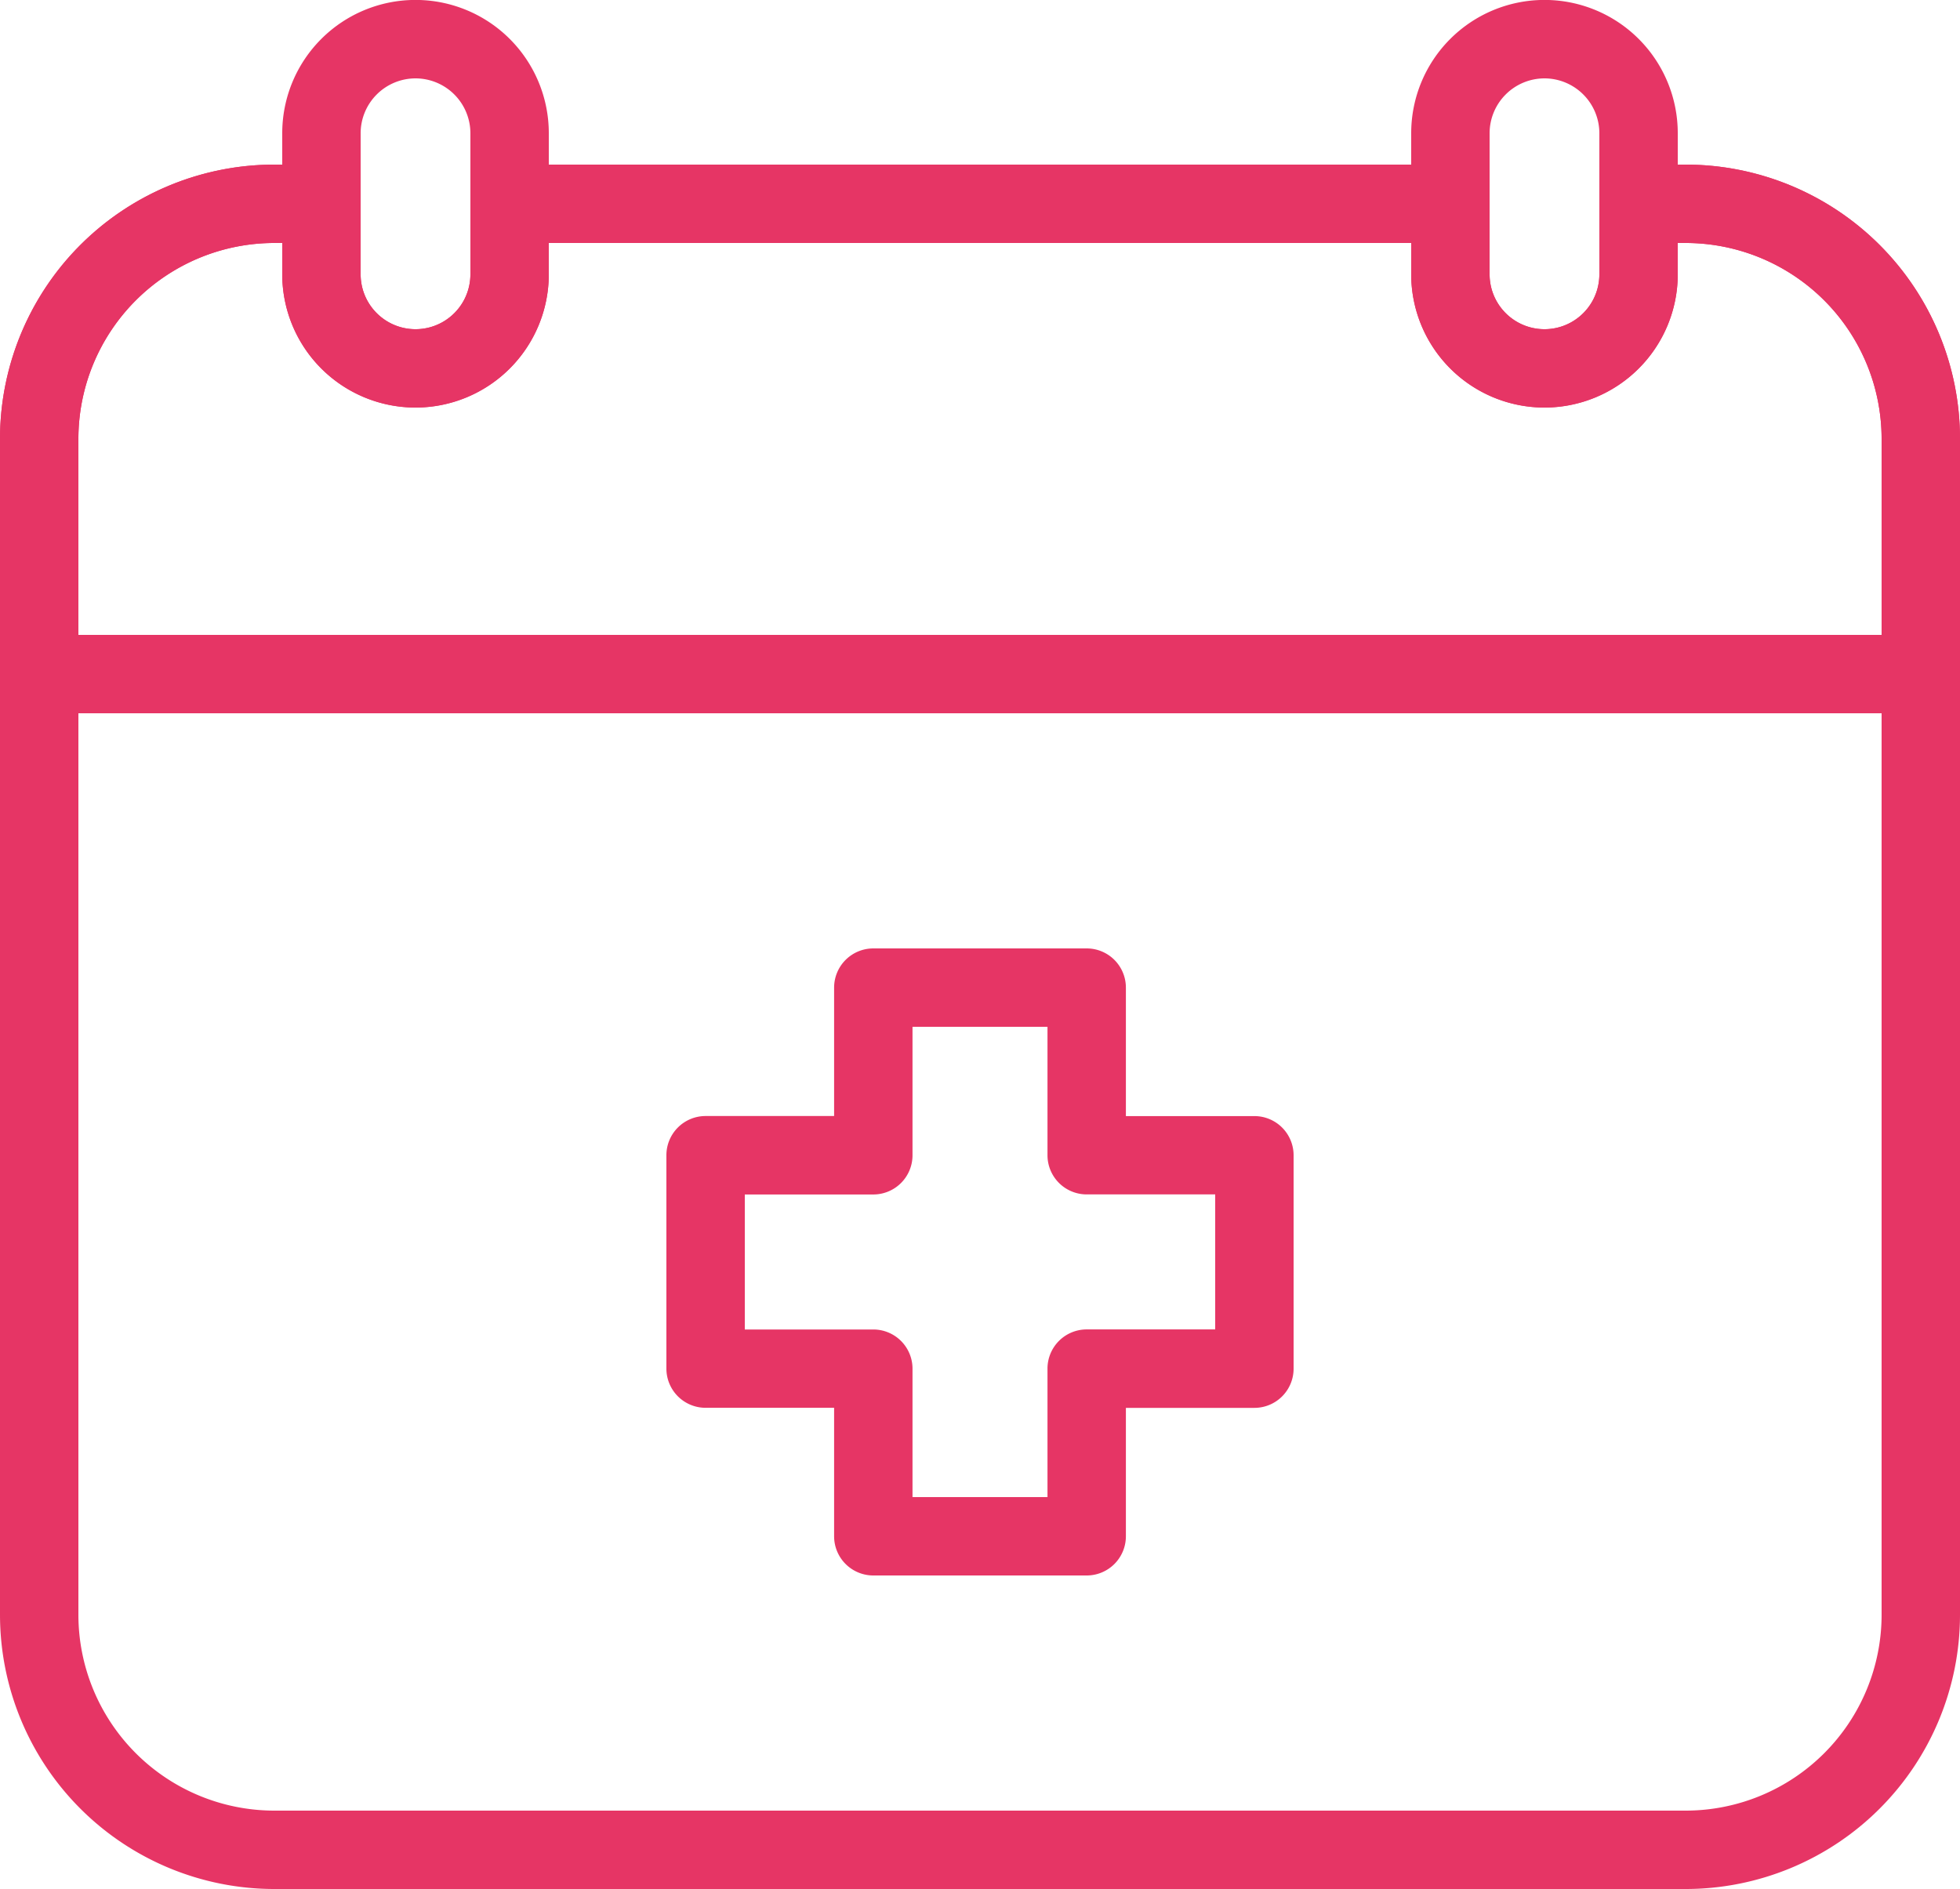 <?xml version="1.0" encoding="utf-8"?>
<svg xmlns="http://www.w3.org/2000/svg" xmlns:xlink="http://www.w3.org/1999/xlink" width="30" height="28.919" viewBox="0 0 30 28.919">
  <defs>
    <clipPath id="clip-path">
      <rect id="Rectangle_20" data-name="Rectangle 20" width="30" height="28.919" fill="#e63565"/>
    </clipPath>
    <clipPath id="clip-path-2">
      <path id="Tracé_402" data-name="Tracé 402" d="M25.679,5.88V5.4H25.8a3,3,0,0,1,3,3v3H1.2v-3a3,3,0,0,1,3-3h.12V5.88a2.04,2.04,0,0,0,4.08,0V5.4H21.6V5.88a2.04,2.04,0,0,0,4.079,0M25.08,4.2a.6.6,0,0,0-.6.6V5.88a.84.84,0,0,1-1.68,0V4.8a.6.6,0,0,0-.6-.6H7.8a.6.6,0,0,0-.6.6V5.88a.84.84,0,0,1-1.68,0V4.8a.6.6,0,0,0-.6-.6H4.2A4.2,4.2,0,0,0,0,8.4V12a.6.6,0,0,0,.6.6H29.4A.6.6,0,0,0,30,12V8.4a4.2,4.2,0,0,0-4.2-4.2Z" transform="translate(0 -4.199)" fill="#e63565"/>
    </clipPath>
  </defs>
  <g id="Groupe_13" data-name="Groupe 13" transform="translate(0 0)">
    <g id="Groupe_7" data-name="Groupe 7" transform="translate(0 0)">
      <g id="Groupe_6" data-name="Groupe 6" clip-path="url(#clip-path)">
        <path id="Tracé_399" data-name="Tracé 399" d="M25.8,35.4H4.2A4.2,4.2,0,0,1,0,31.2V16.8a.6.6,0,0,1,.6-.6H29.4a.6.6,0,0,1,.6.6V31.2a4.2,4.2,0,0,1-4.2,4.2M1.2,17.4V31.2a3,3,0,0,0,3,3H25.8a3,3,0,0,0,3-3V17.4Z" transform="translate(0 -6.48)" fill="#e63565"/>
        <path id="Tracé_400" data-name="Tracé 400" d="M29.4,12.6H.6A.6.6,0,0,1,0,12V8.4A4.2,4.2,0,0,1,4.2,4.2h.72a.6.6,0,0,1,.6.6V5.88a.84.84,0,0,0,1.68,0V4.8a.6.6,0,0,1,.6-.6H22.2a.6.6,0,0,1,.6.6V5.88a.84.84,0,0,0,1.68,0V4.8a.6.6,0,0,1,.6-.6h.72A4.2,4.2,0,0,1,30,8.4V12a.6.6,0,0,1-.6.6M1.2,11.4H28.8v-3a3,3,0,0,0-3-3h-.12V5.88a2.04,2.04,0,0,1-4.08,0V5.4H8.4V5.88a2.04,2.04,0,0,1-4.08,0V5.4H4.2a3,3,0,0,0-3,3Z" transform="translate(0 -1.68)" fill="#e63565"/>
      </g>
    </g>
    <g id="Groupe_9" data-name="Groupe 9" transform="translate(0 2.519)">
      <g id="Groupe_8" data-name="Groupe 8" clip-path="url(#clip-path-2)">
        <path id="Tracé_401" data-name="Tracé 401" d="M29.4,12.6H.6A.6.6,0,0,1,0,12V8.4A4.2,4.2,0,0,1,4.2,4.2H25.8A4.2,4.2,0,0,1,30,8.4V12a.6.6,0,0,1-.6.6M1.2,11.4H28.8v-3a3,3,0,0,0-3-3H4.2a3,3,0,0,0-3,3Z" transform="translate(0 -4.199)" fill="#e63565"/>
      </g>
    </g>
    <g id="Groupe_11" data-name="Groupe 11" transform="translate(0 0)">
      <g id="Groupe_10" data-name="Groupe 10" clip-path="url(#clip-path)">
        <path id="Tracé_403" data-name="Tracé 403" d="M9.24,6.239A2.042,2.042,0,0,1,7.2,4.2V2.039a2.04,2.04,0,0,1,4.08,0V4.2A2.042,2.042,0,0,1,9.24,6.239m0-5.039a.841.841,0,0,0-.84.839V4.2a.84.84,0,0,0,1.68,0V2.039A.841.841,0,0,0,9.24,1.2" transform="translate(-2.88 0)" fill="#e63565"/>
        <path id="Tracé_404" data-name="Tracé 404" d="M38.04,6.239A2.042,2.042,0,0,1,36,4.2V2.039a2.04,2.04,0,0,1,4.08,0V4.2a2.042,2.042,0,0,1-2.04,2.039m0-5.039a.841.841,0,0,0-.84.839V4.2a.84.84,0,0,0,1.68,0V2.039a.841.841,0,0,0-.84-.839" transform="translate(-14.4 0)" fill="#e63565"/>
        <path id="Tracé_405" data-name="Tracé 405" d="M23.433,33.8H20.167a.6.6,0,0,1-.6-.6V31.233H17.6a.6.6,0,0,1-.6-.6V27.366a.6.6,0,0,1,.6-.6h1.967V24.8a.6.6,0,0,1,.6-.6h3.266a.6.6,0,0,1,.6.6v1.967H26a.6.6,0,0,1,.6.6v3.267a.6.6,0,0,1-.6.6H24.033V33.2a.6.6,0,0,1-.6.6m-2.666-1.2h2.066V30.633a.6.6,0,0,1,.6-.6H25.4V27.966H23.433a.6.6,0,0,1-.6-.6V25.4H20.767v1.967a.6.6,0,0,1-.6.6H18.2v2.067h1.967a.6.6,0,0,1,.6.6Z" transform="translate(-6.8 -9.68)" fill="#e63565"/>
      </g>
    </g>
  </g>
</svg>
